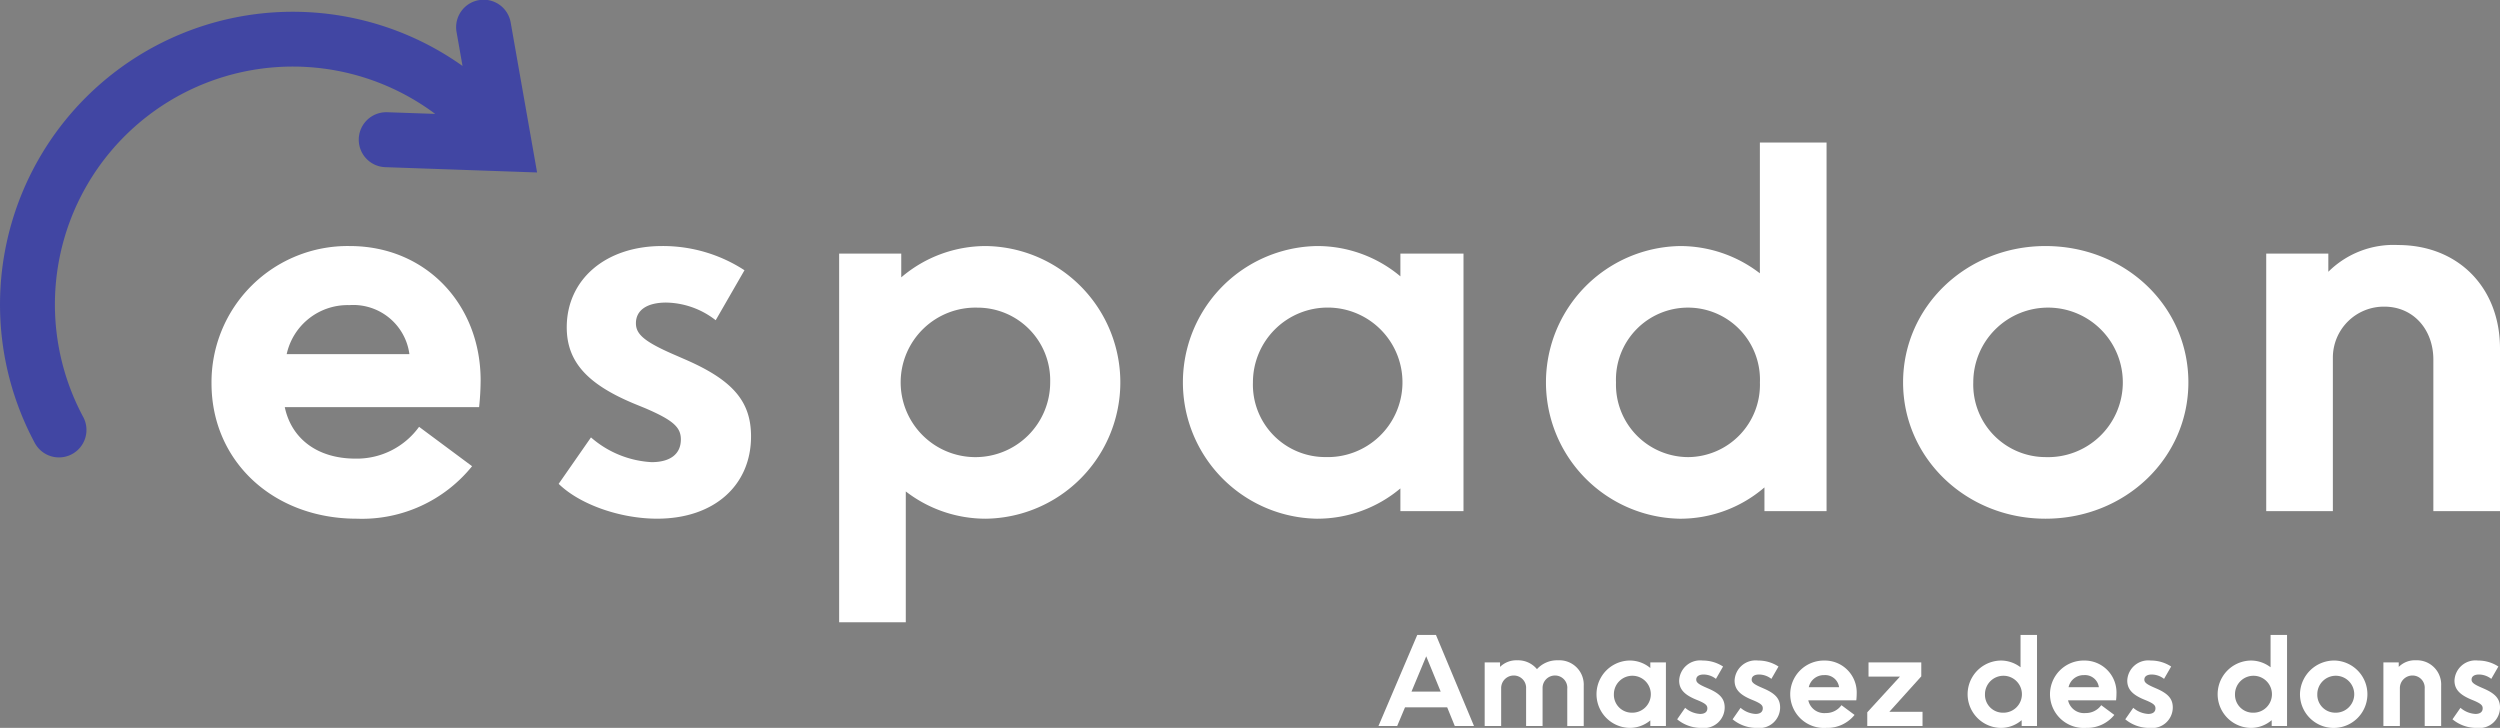 <svg id="Groupe_19" data-name="Groupe 19" xmlns="http://www.w3.org/2000/svg" xmlns:xlink="http://www.w3.org/1999/xlink" width="235.8" height="68.655" viewBox="0 0 235.8 68.655">
  <rect x="0" y="0" width="235.8" height="68.655" fill="#808080" stroke="none"/>
  <defs>
    <clipPath id="clip-path">
      <rect id="Rectangle_14" data-name="Rectangle 14" width="235.8" height="68.655" fill="none"/>
    </clipPath>
  </defs>
  <g id="Groupe_18" data-name="Groupe 18" transform="translate(0)" clip-path="url(#clip-path)">
    <path id="Tracé_119" data-name="Tracé 119" d="M44.5,61.534C36.6,61.534,30.79,56.1,30.79,48.771A12.839,12.839,0,0,1,43.838,35.817c7.144,0,12.335,5.476,12.335,12.668a25.2,25.2,0,0,1-.143,2.524H37.7c.619,2.952,3.048,4.858,6.667,4.858a7.244,7.244,0,0,0,6-3l5,3.715A13.341,13.341,0,0,1,44.5,61.534m4.954-15.525a5.34,5.34,0,0,0-5.668-4.62,5.881,5.881,0,0,0-5.905,4.62Z" transform="translate(-10.84 -12.61)" fill="#fff"/>
    <path id="Tracé_120" data-name="Tracé 120" d="M84.371,53.867A9.475,9.475,0,0,0,90.086,56.2c1.762,0,2.763-.762,2.763-2.143,0-1.143-.715-1.81-3.382-2.953l-1.048-.428c-4.333-1.81-6.334-3.906-6.334-7.192,0-4.477,3.62-7.668,9-7.668A14.088,14.088,0,0,1,98.849,38.1l-2.715,4.715a7.776,7.776,0,0,0-4.667-1.667c-1.81,0-2.857.715-2.857,1.953,0,1.048.809,1.762,3.81,3.048l.762.333c4.525,1.953,6.286,3.953,6.286,7.287,0,4.62-3.476,7.763-8.858,7.763-3.476,0-7.287-1.333-9.287-3.286Z" transform="translate(-28.63 -12.61)" fill="#fff"/>
    <path id="Tracé_121" data-name="Tracé 121" d="M136.011,61.534a12.32,12.32,0,0,1-7.572-2.572V71.3h-6.286V36.531h5.858V38.77a12.267,12.267,0,0,1,8-2.953,12.86,12.86,0,0,1,0,25.717M135.2,41.627a7.051,7.051,0,1,0,6.858,7.048,6.856,6.856,0,0,0-6.858-7.048" transform="translate(-43.005 -12.61)" fill="#fff"/>
    <path id="Tracé_122" data-name="Tracé 122" d="M198.652,60.82H192.7V58.677a12.186,12.186,0,0,1-7.906,2.857,12.861,12.861,0,0,1,0-25.717,12.186,12.186,0,0,1,7.906,2.858V36.532h5.953Zm-13.049-5.1a7.052,7.052,0,1,0-6.811-7.048,6.825,6.825,0,0,0,6.811,7.048" transform="translate(-60.615 -12.61)" fill="#fff"/>
    <path id="Tracé_123" data-name="Tracé 123" d="M237.637,30.512a12.32,12.32,0,0,1,7.573,2.572V20.749H251.5V55.516h-5.858V53.277a12.173,12.173,0,0,1-8,2.953,12.861,12.861,0,0,1,0-25.717m.809,19.907a6.826,6.826,0,0,0,6.763-7.048,6.792,6.792,0,1,0-13.574,0,6.835,6.835,0,0,0,6.811,7.048" transform="translate(-79.219 -7.305)" fill="#fff"/>
    <path id="Tracé_124" data-name="Tracé 124" d="M290.46,35.817c7.525,0,13.478,5.668,13.478,12.859,0,7.144-5.954,12.858-13.478,12.858-7.477,0-13.431-5.715-13.431-12.858s5.954-12.859,13.431-12.859m0,19.907a7.052,7.052,0,1,0-6.81-7.048,6.834,6.834,0,0,0,6.81,7.048" transform="translate(-97.53 -12.61)" fill="#fff"/>
    <path id="Tracé_125" data-name="Tracé 125" d="M329.891,36.479h5.858v1.714a8.712,8.712,0,0,1,6.573-2.524c5.667,0,9.619,4,9.619,9.763V60.768h-6.286V46.481c0-2.858-1.9-5-4.62-5a4.807,4.807,0,0,0-4.858,4.81V60.768h-6.286Z" transform="translate(-116.141 -12.558)" fill="#fff"/>
    <path id="Tracé_126" data-name="Tracé 126" d="M48.171,2.142a2.592,2.592,0,1,0-5.105.9l.559,3.178A27.618,27.618,0,0,0,3.261,41.743,2.592,2.592,0,1,0,7.83,39.295,22.437,22.437,0,0,1,41.046,10.742l-4.538-.157-.092,0a2.592,2.592,0,0,0-.087,5.182l14.329.5Z" transform="translate(0 0)" fill="#4146a3"/>
    <path id="Tracé_127" data-name="Tracé 127" d="M204.318,92.431h1.765l3.588,8.589h-1.812l-.718-1.765h-3.976l-.741,1.765h-1.765Zm2.211,5.342-1.365-3.33-1.389,3.33Z" transform="translate(-70.643 -32.541)" fill="#fff"/>
    <path id="Tracé_128" data-name="Tracé 128" d="M221.584,102.318H220.03V98.789a1.162,1.162,0,0,0-1.153-1.236,1.187,1.187,0,0,0-1.2,1.189v3.576h-1.554v-6h1.448v.424a2.189,2.189,0,0,1,1.623-.623,2.306,2.306,0,0,1,1.86.835,2.562,2.562,0,0,1,1.988-.835,2.3,2.3,0,0,1,2.424,2.4v3.8h-1.553V98.823a1.159,1.159,0,0,0-1.153-1.271,1.171,1.171,0,0,0-1.176,1.2Z" transform="translate(-76.088 -33.839)" fill="#fff"/>
    <path id="Tracé_129" data-name="Tracé 129" d="M238.95,102.331h-1.471V101.8a3.012,3.012,0,0,1-1.954.706,3.177,3.177,0,0,1,0-6.353,3.012,3.012,0,0,1,1.954.706v-.53h1.471Zm-3.224-1.259a1.742,1.742,0,1,0-1.683-1.742,1.686,1.686,0,0,0,1.683,1.742" transform="translate(-81.821 -33.852)" fill="#fff"/>
    <path id="Tracé_130" data-name="Tracé 130" d="M244.9,100.613a2.343,2.343,0,0,0,1.412.577c.435,0,.682-.189.682-.53,0-.282-.176-.447-.836-.729l-.259-.106c-1.07-.447-1.565-.965-1.565-1.776a1.983,1.983,0,0,1,2.224-1.895,3.475,3.475,0,0,1,1.917.565l-.671,1.164a1.924,1.924,0,0,0-1.153-.411c-.446,0-.706.176-.706.482,0,.259.2.435.941.753l.189.083c1.118.482,1.553.976,1.553,1.8a1.948,1.948,0,0,1-2.188,1.918,3.521,3.521,0,0,1-2.294-.812Z" transform="translate(-85.956 -33.852)" fill="#fff"/>
    <path id="Tracé_131" data-name="Tracé 131" d="M252.965,100.613a2.342,2.342,0,0,0,1.412.577c.435,0,.682-.189.682-.53,0-.282-.176-.447-.836-.729l-.258-.106c-1.07-.447-1.565-.965-1.565-1.776a1.983,1.983,0,0,1,2.224-1.895,3.475,3.475,0,0,1,1.917.565l-.671,1.164a1.924,1.924,0,0,0-1.153-.411c-.446,0-.706.176-.706.482,0,.259.2.435.941.753l.189.083c1.118.482,1.553.976,1.553,1.8a1.948,1.948,0,0,1-2.188,1.918,3.521,3.521,0,0,1-2.294-.812Z" transform="translate(-88.793 -33.852)" fill="#fff"/>
    <path id="Tracé_132" data-name="Tracé 132" d="M263.987,102.507a3.18,3.18,0,1,1-.165-6.353,3.009,3.009,0,0,1,3.047,3.13,5.911,5.911,0,0,1-.036.623h-4.528a1.536,1.536,0,0,0,1.646,1.2,1.79,1.79,0,0,0,1.482-.741l1.235.917a3.294,3.294,0,0,1-2.682,1.223m1.223-3.835a1.319,1.319,0,0,0-1.4-1.142,1.455,1.455,0,0,0-1.46,1.142Z" transform="translate(-91.746 -33.852)" fill="#fff"/>
    <path id="Tracé_133" data-name="Tracé 133" d="M271.816,101.132l3.083-3.365h-2.965V96.426h4.976v1.318l-3.012,3.341h3.13v1.341h-5.212Z" transform="translate(-95.695 -33.948)" fill="#fff"/>
    <path id="Tracé_134" data-name="Tracé 134" d="M289.546,94.843a3.04,3.04,0,0,1,1.871.636V92.431h1.554v8.589h-1.448v-.553a3,3,0,0,1-1.977.73,3.177,3.177,0,0,1,0-6.353m.2,4.918a1.742,1.742,0,1,0-1.683-1.742,1.686,1.686,0,0,0,1.683,1.742" transform="translate(-100.84 -32.541)" fill="#fff"/>
    <path id="Tracé_135" data-name="Tracé 135" d="M301.8,102.507a3.18,3.18,0,1,1-.165-6.353,3.01,3.01,0,0,1,3.048,3.13c0,.176-.012.4-.036.623h-4.529a1.537,1.537,0,0,0,1.647,1.2,1.79,1.79,0,0,0,1.482-.741l1.235.917a3.3,3.3,0,0,1-2.682,1.223m1.223-3.835a1.319,1.319,0,0,0-1.4-1.142,1.453,1.453,0,0,0-1.459,1.142Z" transform="translate(-105.058 -33.852)" fill="#fff"/>
    <path id="Tracé_136" data-name="Tracé 136" d="M310.127,100.613a2.342,2.342,0,0,0,1.412.577c.435,0,.682-.189.682-.53,0-.282-.176-.447-.836-.729l-.259-.106c-1.07-.447-1.565-.965-1.565-1.776a1.983,1.983,0,0,1,2.224-1.895,3.475,3.475,0,0,1,1.917.565l-.671,1.164a1.924,1.924,0,0,0-1.153-.411c-.446,0-.706.176-.706.482,0,.259.2.435.941.753l.189.083c1.118.482,1.553.976,1.553,1.8a1.948,1.948,0,0,1-2.188,1.918,3.521,3.521,0,0,1-2.294-.812Z" transform="translate(-108.918 -33.852)" fill="#fff"/>
    <path id="Tracé_137" data-name="Tracé 137" d="M325.942,94.843a3.04,3.04,0,0,1,1.871.636V92.431h1.554v8.589h-1.448v-.553a3,3,0,0,1-1.977.73,3.177,3.177,0,0,1,0-6.353m.2,4.918a1.742,1.742,0,1,0-1.683-1.742,1.686,1.686,0,0,0,1.683,1.742" transform="translate(-113.653 -32.541)" fill="#fff"/>
    <path id="Tracé_138" data-name="Tracé 138" d="M338.122,96.154a3.18,3.18,0,1,1-3.317,3.176,3.229,3.229,0,0,1,3.317-3.176m0,4.918a1.742,1.742,0,1,0-1.683-1.742,1.689,1.689,0,0,0,1.683,1.742" transform="translate(-117.871 -33.852)" fill="#fff"/>
    <path id="Tracé_139" data-name="Tracé 139" d="M346.948,96.317h1.447v.424a2.156,2.156,0,0,1,1.624-.624,2.289,2.289,0,0,1,2.377,2.412v3.789h-1.552v-3.53a1.152,1.152,0,0,0-1.142-1.235,1.188,1.188,0,0,0-1.2,1.188v3.577h-1.553Z" transform="translate(-122.146 -33.839)" fill="#fff"/>
    <path id="Tracé_140" data-name="Tracé 140" d="M357.758,100.613a2.342,2.342,0,0,0,1.412.577c.435,0,.682-.189.682-.53,0-.282-.176-.447-.836-.729l-.258-.106c-1.07-.447-1.565-.965-1.565-1.776a1.983,1.983,0,0,1,2.224-1.895,3.475,3.475,0,0,1,1.917.565l-.671,1.164a1.924,1.924,0,0,0-1.153-.411c-.446,0-.706.176-.706.482,0,.259.2.435.941.753l.189.083c1.118.482,1.553.976,1.553,1.8a1.947,1.947,0,0,1-2.188,1.918,3.521,3.521,0,0,1-2.294-.812Z" transform="translate(-125.686 -33.852)" fill="#fff"/>
  </g>
</svg>
